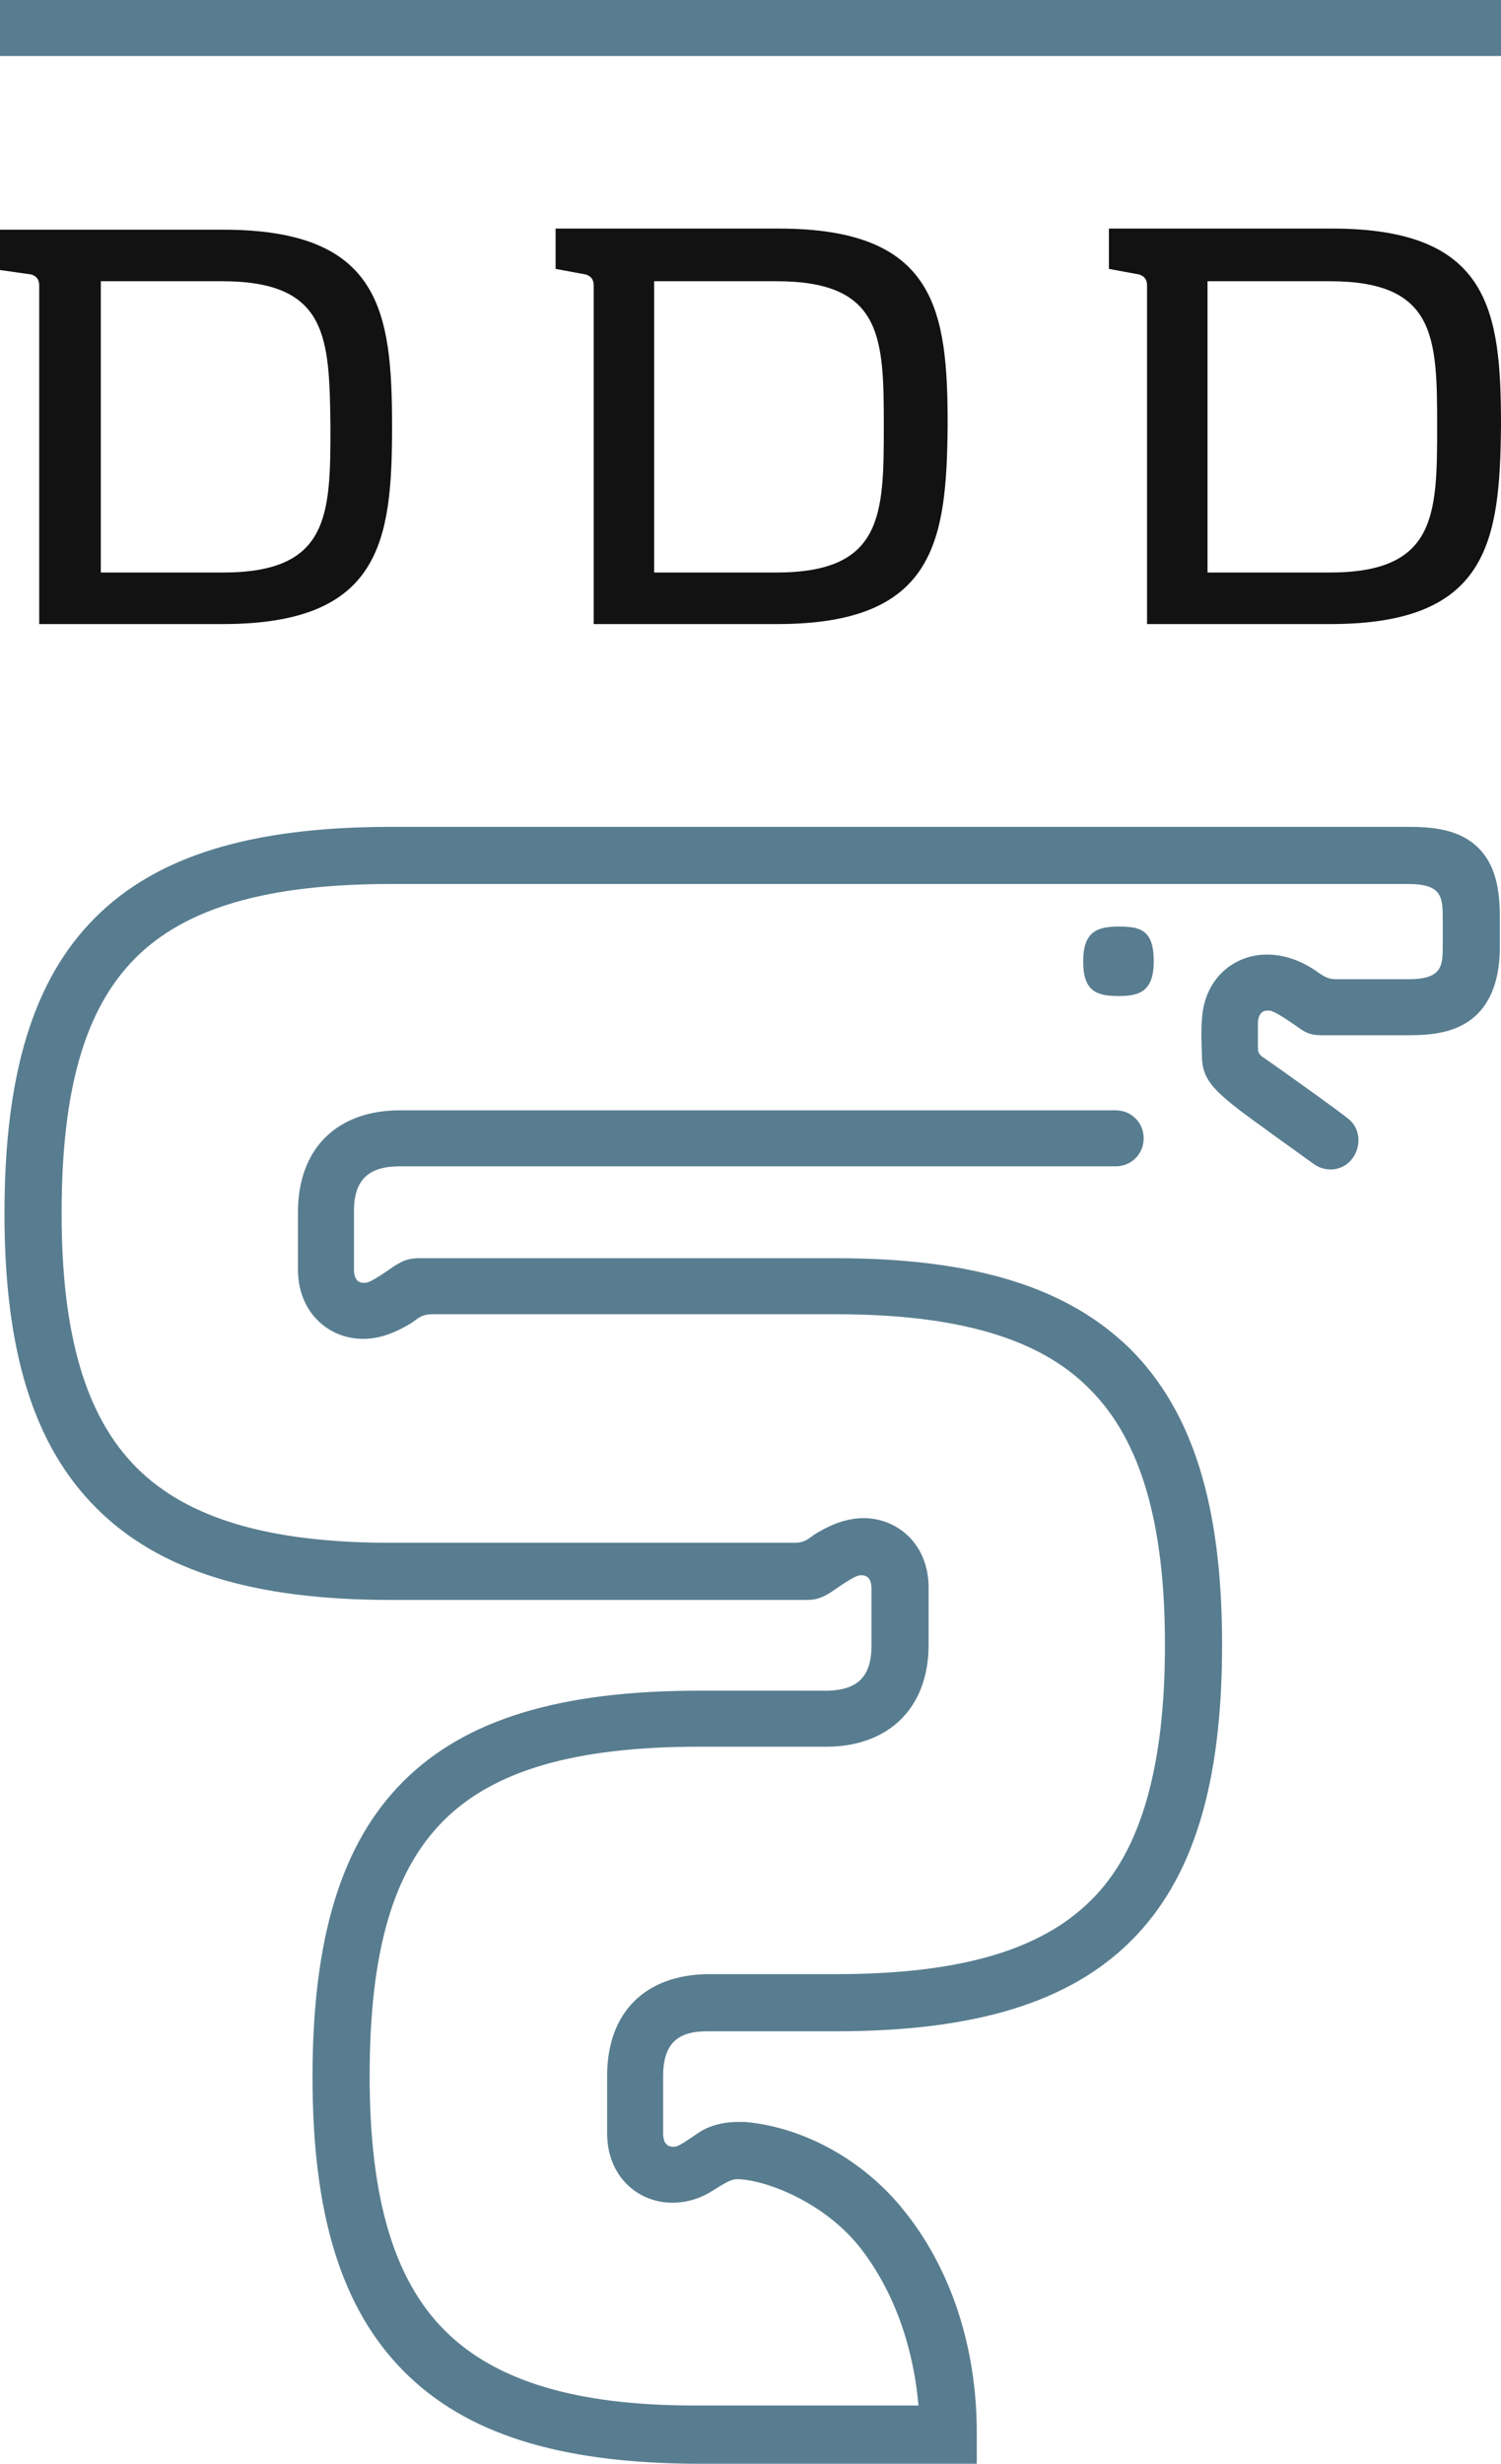 <?xml version="1.0" encoding="utf-8"?>
<!-- Generator: Adobe Illustrator 22.0.1, SVG Export Plug-In . SVG Version: 6.00 Build 0)  -->
<svg version="1.1" id="Layer_1" xmlns="http://www.w3.org/2000/svg" xmlns:xlink="http://www.w3.org/1999/xlink" x="0px" y="0px"
	 viewBox="0 0 134 219.9" style="enable-background:new 0 0 134 219.9;" xml:space="preserve">
<style type="text/css">
	.st0{fill:#121212;}
	.st1{fill:#587D90;}
</style>
<g id="Lag_1">
	<path class="st0" d="M19.9,55.7H3.5V25.5c0-0.4-0.1-0.8-0.7-1L0,24.1v-3.6h19.9C34,20.5,35,27.8,35,38.1C35,48.3,34,55.7,19.9,55.7
		z M19.8,25.1H9v26h10.9c9.5,0,9.6-5.1,9.6-13C29.4,30.1,29.3,25.1,19.8,25.1z"/>
	<path class="st0" d="M118.8,55.7h-16.4V25.5c0-0.4-0.1-0.8-0.7-1L99,24v-3.6h19.9C133,20.4,134,27.7,134,38
		C133.9,48.3,132.9,55.7,118.8,55.7z M118.7,25.1h-10.9v26h10.9c9.5,0,9.6-5.1,9.6-13C128.3,30.1,128.2,25.1,118.7,25.1z"/>
	<path class="st0" d="M69.4,55.7H53V25.5c0-0.4-0.1-0.8-0.7-1L49.6,24v-3.6h19.9c14.1,0,15.1,7.3,15.1,17.6
		C84.5,48.3,83.5,55.7,69.4,55.7z M69.3,25.1H58.4v26h10.9c9.5,0,9.6-5.1,9.6-13C78.9,30.1,78.8,25.1,69.3,25.1z"/>
	<g>
		<g>
			<rect class="st1" width="134" height="5"/>
		</g>
	</g>
	<g>
		<g>
			<g>
				<path class="st1" d="M66.6,189.4c-0.4,0-2.6-0.2-4.3,1c-0.9,0.6-1.7,1.2-2.1,1.2c-0.2,0-1,0.1-1-1.2v-5.1c0-2.9,1.3-4,3.9-4
					h11.5c12.5,0,20.9-2.6,26.4-8.1s8.1-13.9,8.1-26.4c0-12.4-2.6-20.8-8.2-26.4c-5.6-5.5-13.9-8.1-26.3-8.1c0,0-36.2,0-37.2,0
					c-0.9,0-1.4,0.2-2.2,0.7c-0.6,0.4-2.1,1.5-2.6,1.5c-0.2,0-1,0.1-1-1.2v-5.2c0-2.9,1.4-4,4.1-4h63.9c1.4,0,2.5-1.1,2.5-2.5
					s-1.1-2.5-2.5-2.5H35.7c-5.5,0-9.1,3.3-9.1,9.1v5.1c0,3.9,2.8,6.2,5.8,6.2c1.8,0,3.3-0.8,4.3-1.4c0.6-0.4,0.9-0.8,1.9-0.8
					c5.4,0,36,0,36,0c10.8,0,18.2,2.1,22.7,6.7c4.6,4.6,6.7,12.1,6.7,22.8c0,10.5-2,18.3-6.6,22.8c-4.5,4.5-11.8,6.6-22.8,6.6H63.1
					c-5.4,0.1-8.9,3.3-8.9,9.1v5.1c0,3.9,2.8,6.2,5.8,6.2c1.8,0,3-0.7,3.5-1c0.7-0.4,1.6-1.1,2.3-1.1c2.2,0,7.5,1.8,10.9,6
					c3,3.8,4.8,8.7,5.3,14.2c-0.8,0-20,0-20,0c-10.6,0-17.8-2.2-22.3-6.7c-4.6-4.6-6.7-12-6.7-22.7c0-11.1,2.1-18.3,6.6-22.8
					s11.8-6.6,22.8-6.6H74c5.3-0.1,8.9-3.4,8.9-9.1v-5.1c0-3.9-2.8-6.2-5.8-6.2c-1.8,0-3.3,0.8-4.3,1.4c-0.6,0.4-0.9,0.8-1.9,0.8
					c-1.3,0-36,0-36,0l0,0c-10.7,0-18.1-2.1-22.7-6.7c-4.6-4.6-6.7-12-6.7-22.7c0-11.1,2.1-18.3,6.6-22.8s11.8-6.6,22.8-6.6h90.8
					c3.1,0,3.1,1.2,3.1,3.3v2.1c0,1.9,0,3.1-3.1,3.1c0,0-5,0-6.4,0c-0.9,0-1.3-0.4-1.9-0.8c-0.9-0.6-2.4-1.4-4.3-1.4
					c-2.9,0-5.6,2.1-5.8,5.8c0,0-0.1,0.7,0,3.2c0,1.8,0.7,2.8,3,4.6c0.7,0.6,7,5.1,7,5.1c1.1,0.8,2.7,0.6,3.5-0.6
					c0.7-1,0.7-2.6-0.5-3.5c-1-0.8-5.9-4.3-7.2-5.2c-0.6-0.4-0.8-0.5-0.8-1.1c0-0.2,0-2.3,0-2.3c0.1-1.1,0.8-1,1-1
					c0.5,0,2,1.1,2.6,1.5c0.8,0.6,1.3,0.7,2.2,0.7s7.6,0,7.6,0c2.1,0,4.5-0.2,6.2-1.9c1.7-1.7,2-4.2,2-6.1V82c0-2.1-0.2-4.6-1.9-6.3
					c-1.7-1.7-4.1-1.9-6.3-1.9H80.3H34.9c-12.5,0-20.9,2.6-26.4,8.1s-8.1,13.9-8.1,26.4c0,12.3,2.6,20.7,8.2,26.3s14,8.2,26.3,8.2
					l0,0c0,0,36.6,0,37.1,0c0.9,0,1.4-0.2,2.2-0.7c0.6-0.4,2.1-1.5,2.6-1.5c0.2,0,1-0.1,1,1.2v5.1c0,2.8-1.3,3.9-3.8,4H62.4
					c-12.5,0-20.9,2.6-26.4,8.1s-8.1,13.9-8.1,26.4c0,12.3,2.6,20.7,8.2,26.3c5.5,5.5,13.7,8.1,25.8,8.2h25.3v-2.8
					c0-7.6-2.3-14.6-6.5-19.8C77.2,192.9,71.9,189.9,66.6,189.4"/>
			</g>
		</g>
	</g>
	<path class="st1" d="M99.9,82.7c-1.9,0-3.2,0.4-3.2,3.1s1.2,3.1,3.2,3.1c1.8,0,3.1-0.4,3.1-3.1C103,83,101.8,82.7,99.9,82.7z"/>
</g>
</svg>
